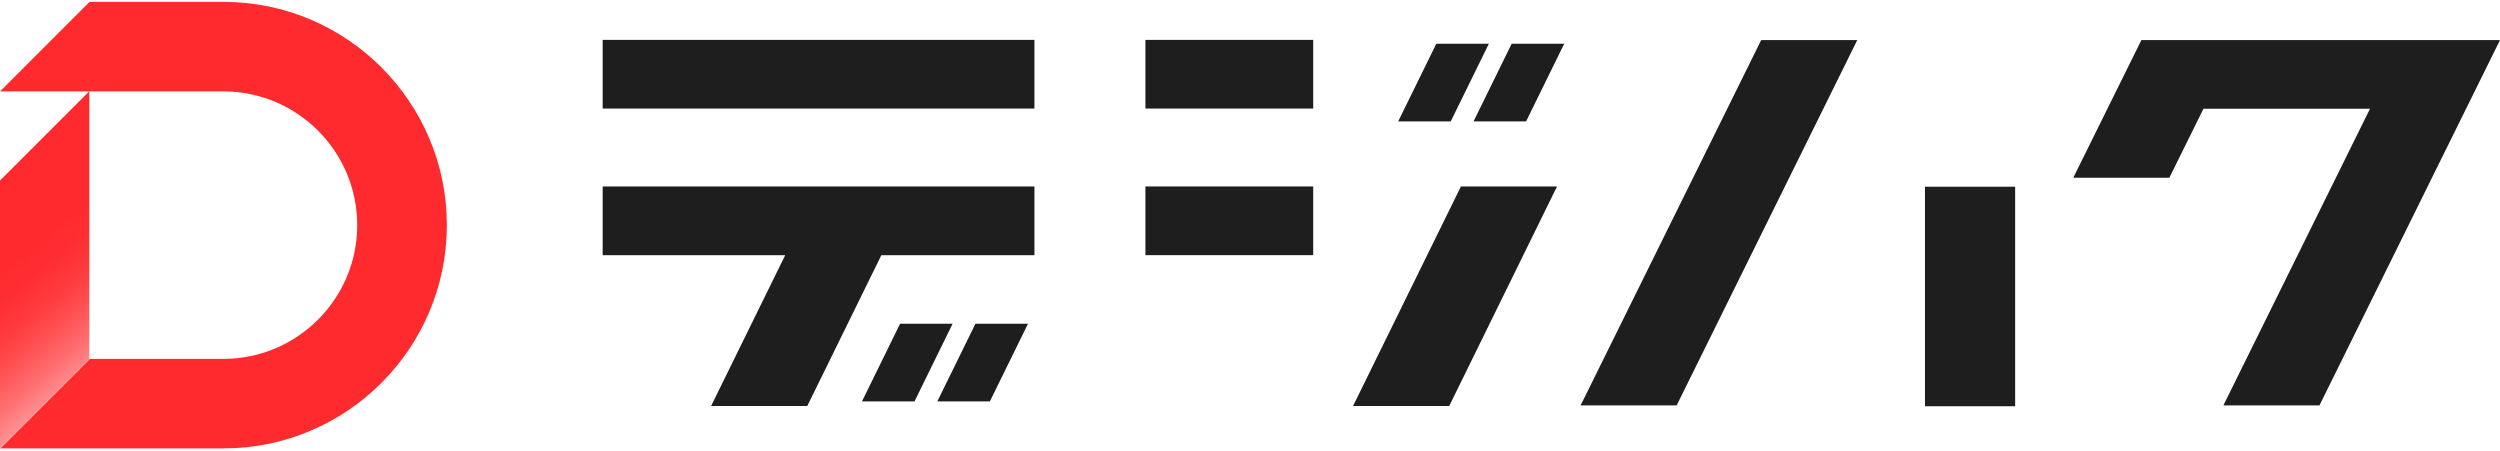 <svg width="144" height="26" viewBox="0 0 144 26" fill="none" xmlns="http://www.w3.org/2000/svg">
<path d="M12.88 0.109H5.158L0.002 5.265H12.872C17.119 5.265 20.575 8.721 20.575 12.968C20.575 17.215 17.119 20.671 12.872 20.671H5.177L0.021 25.827H12.88C19.971 25.827 25.739 20.059 25.739 12.968C25.739 5.878 19.971 0.109 12.88 0.109Z" fill="#FF2A2E"/>
<path d="M5.144 20.683L0 25.826V10.396L5.144 5.252V20.683Z" fill="url(#paint0_linear_1_178)"/>
<path d="M106.978 2.309L96.576 23.35H91.043L101.444 2.309H106.978Z" fill="#1E1E1E"/>
<path d="M144 2.309L133.601 23.35H128.067L136.511 6.265H126.919L124.955 10.236H119.422L123.343 2.309H144Z" fill="#1E1E1E"/>
<path d="M116.073 10.754H110.878V23.399H116.073V10.754Z" fill="#1E1E1E"/>
<path d="M59.583 2.297H34.714V6.253H59.583V2.297Z" fill="#1E1E1E"/>
<path d="M51.845 18.648L49.649 23.122H52.675L54.871 18.648H51.845Z" fill="#1E1E1E"/>
<path d="M53.989 23.122H57.016L59.212 18.648H56.185L53.989 23.122Z" fill="#1E1E1E"/>
<path d="M85.758 2.52H82.731L80.535 6.993H83.562L85.758 2.52Z" fill="#1E1E1E"/>
<path d="M87.902 6.993L90.098 2.52H87.072L84.876 6.993H87.902Z" fill="#1E1E1E"/>
<path d="M59.583 10.74V14.699H50.766L46.498 23.385H40.96L45.228 14.699H34.714V10.74H59.583Z" fill="#1E1E1E"/>
<path d="M75.641 2.297H65.976V6.253H75.641V2.297Z" fill="#1E1E1E"/>
<path d="M75.641 10.74H65.976V14.697H75.641V10.74Z" fill="#1E1E1E"/>
<path d="M89.685 10.74L83.475 23.385H77.936L84.149 10.74H89.685Z" fill="#1E1E1E"/>
<defs>
<linearGradient id="paint0_linear_1_178" x1="6.576" y1="20.309" x2="-1.43" y2="10.769" gradientUnits="userSpaceOnUse">
<stop stop-color="#FF9496"/>
<stop offset="0.13" stop-color="#FF6E70"/>
<stop offset="0.26" stop-color="#FF5053"/>
<stop offset="0.38" stop-color="#FF3B3E"/>
<stop offset="0.51" stop-color="#FF2E32"/>
<stop offset="0.62" stop-color="#FF2A2E"/>
</linearGradient>
</defs>
</svg>
